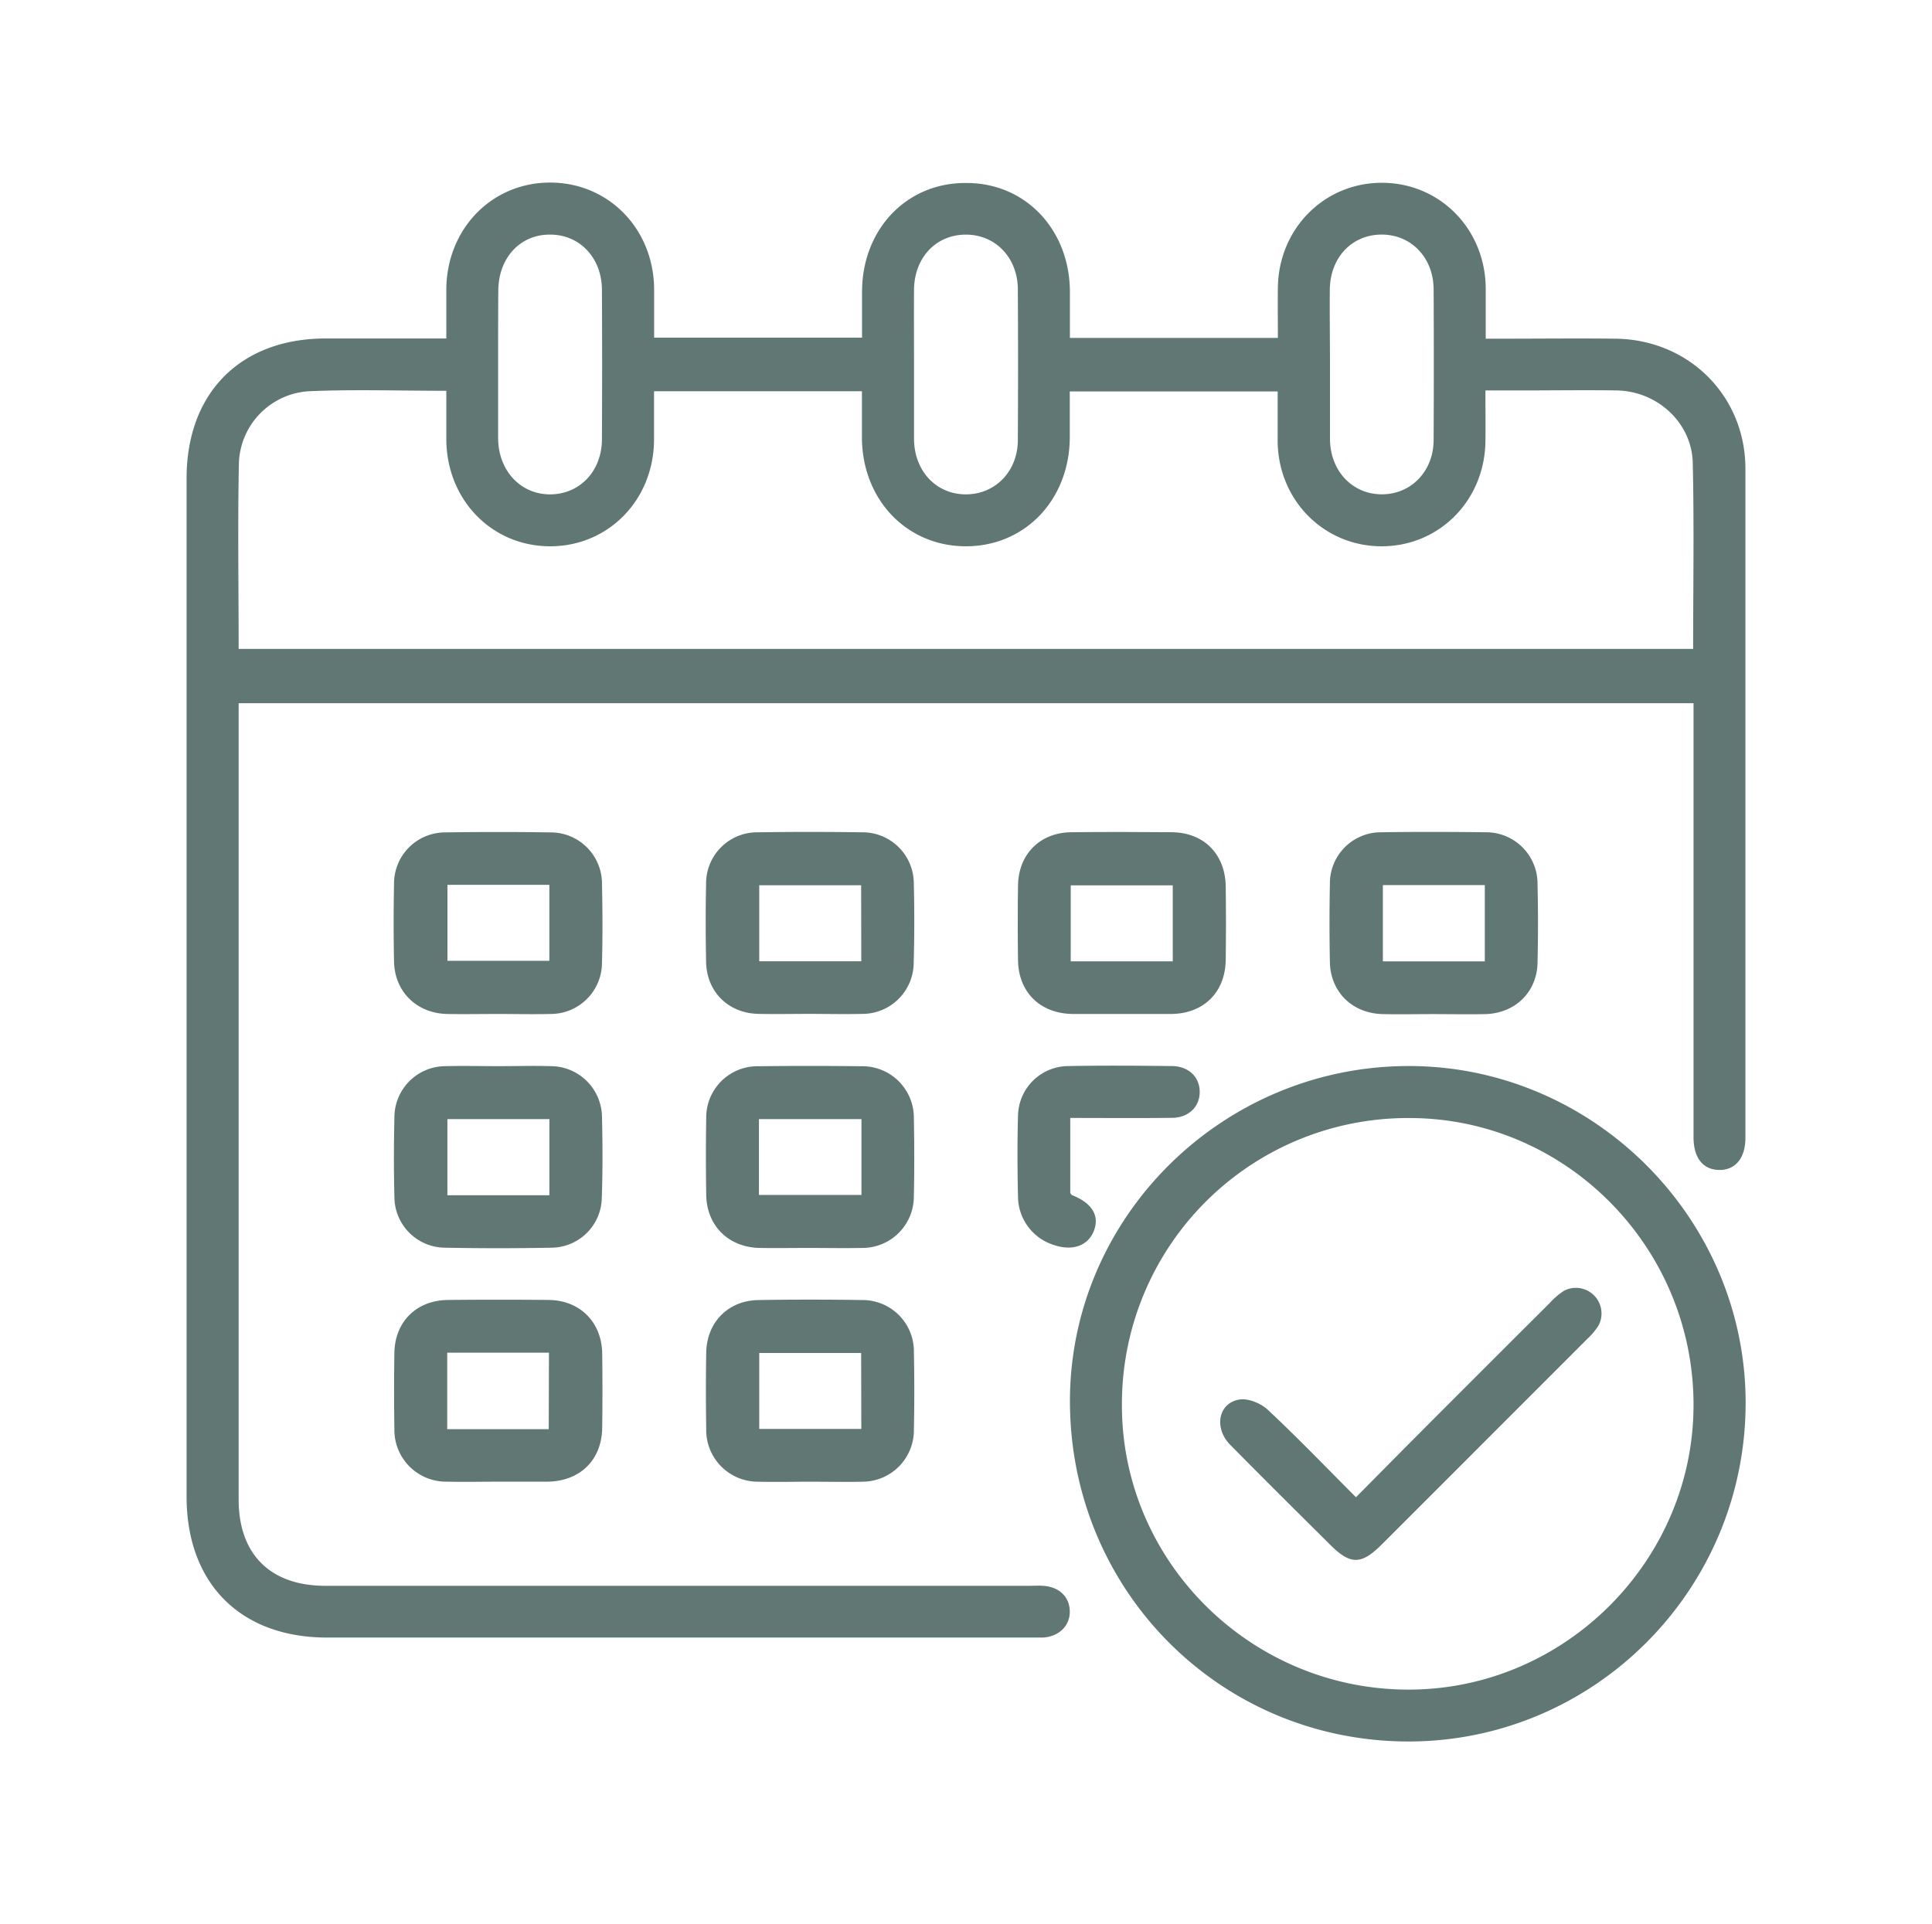 <svg xmlns="http://www.w3.org/2000/svg" id="Layer_1" data-name="Layer 1" width="157.1mm" height="156.48mm" viewBox="0 0 445.32 443.58"><defs><style>.cls-1{fill:#607774;}</style></defs><path class="cls-1" d="M240.44,365.59c-1.12-.07-2.25,0-3.37,0H75c-12.71,0-20-7.27-20-19.89q0-89.85,0-179.7v-3.88H390.36v4.6q0,47.73,0,95.46c0,4.76,2.19,7.49,5.91,7.54s6.05-2.72,6.05-7.4q0-77.12,0-154.24c0-16.87-13.1-29.81-29.95-30-8.73-.1-17.47,0-26.2,0h-3.71c0-4.31,0-8,0-11.79-.19-13.6-10.63-24.13-23.91-24.15s-23.79,10.53-24,24.09c-.05,3.83,0,7.67,0,11.67H246.61c0-3.76,0-7.23,0-10.71-.08-14.26-10.24-25-23.78-25C209.11,42,198.77,52.74,198.7,67.15c0,3.56,0,7.13,0,10.7H150.77c0-3.88,0-7.59,0-11.3-.15-13.87-10.56-24.47-24-24.46S103,52.75,102.87,66.63c0,3.7,0,7.4,0,11.4-9.5,0-18.58,0-27.67,0C55.45,78,43,90.53,43,110.3V345c0,20.05,12.41,32.51,32.37,32.52H237.79c.88,0,1.75,0,2.62,0,3.75-.24,6.27-2.77,6.17-6.15S244,365.81,240.44,365.59ZM306.52,66.81c.06-7.36,5-12.67,11.85-12.73s12,5.26,12.08,12.52q.09,17.4,0,34.8c0,7.27-5.24,12.6-12,12.56s-11.83-5.4-11.89-12.72c0-5.73,0-11.47,0-17.21S306.47,72.55,306.52,66.81Zm-95.84,0c.06-7.36,5-12.67,11.86-12.72s12,5.27,12.07,12.52q.1,17.41,0,34.81c0,7.26-5.24,12.59-12.05,12.55s-11.82-5.4-11.88-12.73c0-5.73,0-11.47,0-17.21S210.64,72.54,210.68,66.8ZM114.85,67c.05-7.59,5.08-13,12-12.91,6.79,0,11.86,5.38,11.89,12.71q.09,17.22,0,34.43c0,7.34-5.07,12.68-11.86,12.74s-12-5.36-12.07-12.91c0-5.74,0-11.48,0-17.22S114.81,72.6,114.85,67ZM55.06,106.72a17.19,17.19,0,0,1,16-16.52c10.44-.46,20.91-.11,31.81-.11,0,3.89,0,7.59,0,11.29.11,13.88,10.48,24.53,23.88,24.56s23.87-10.58,24-24.44c0-3.71,0-7.42,0-11.31h47.92c0,3.56,0,7.13,0,10.69.07,14.4,10.42,25.14,24.13,25.06,13.54-.08,23.7-10.78,23.78-25.06,0-3.47,0-6.94,0-10.64h47.92c0,4,0,7.8,0,11.63.19,13.54,10.73,24.09,24,24.07s23.71-10.57,23.89-24.18c.05-3.73,0-7.47,0-11.75h8.23c7.36,0,14.73-.11,22.09,0,9.33.19,17.25,7.45,17.47,16.67.33,14.21.09,28.43.09,42.92H55C55,135.15,54.77,120.93,55.06,106.72Z"></path><path class="cls-1" d="M324.73,245.76c-42.92,0-78.1,34.79-78.11,77.24,0,43.6,34.61,78.44,78,78.48,42.82,0,77.69-34.92,77.75-78C402.4,280.9,367.32,245.77,324.73,245.76Zm-.07,143.76c-36.3,0-66-29.41-66.06-65.42a65.91,65.91,0,0,1,66.24-66.35c36,0,65.45,29.64,65.52,66C390.42,359.76,360.7,389.54,324.66,389.52Z"></path><path class="cls-1" d="M103.06,233.76c3.87.08,7.74,0,11.61,0,4.11,0,8.23.1,12.34,0a11.83,11.83,0,0,0,11.74-11.69c.16-6.1.14-12.22,0-18.33a11.82,11.82,0,0,0-12-11.84q-12-.18-24,0a11.79,11.79,0,0,0-11.93,11.86q-.18,9,0,18C91,228.66,96.06,233.61,103.06,233.76Zm.07-29.77h23.49V221.5H103.13Z"></path><path class="cls-1" d="M210.63,203.72a11.81,11.81,0,0,0-12-11.84q-12-.18-23.95,0a11.77,11.77,0,0,0-11.93,11.86c-.13,6-.11,12,0,18,.13,6.95,5.16,11.9,12.16,12,3.87.08,7.73,0,11.6,0,4.12,0,8.24.1,12.35,0a11.83,11.83,0,0,0,11.74-11.69Q210.86,212.89,210.63,203.72Zm-12.11,17.89H175V204.08h23.49Z"></path><path class="cls-1" d="M282.53,221.26q.11-8.41,0-16.84c-.08-7.47-5-12.48-12.4-12.56-7.74-.07-15.47-.08-23.2,0-7.23.08-12.18,5.06-12.28,12.29q-.12,8.61,0,17.21c.09,7.39,5.11,12.3,12.58,12.4,3.74,0,7.49,0,11.23,0s7.73,0,11.6,0C277.5,233.65,282.44,228.72,282.53,221.26Zm-12.21.36H246.8V204.11h23.52Z"></path><path class="cls-1" d="M342.36,191.87c-8-.1-16-.12-23.95,0a11.77,11.77,0,0,0-11.87,11.92q-.18,9,0,18c.13,6.93,5.19,11.85,12.21,12,3.87.08,7.74,0,11.6,0s8,.08,12,0c6.81-.16,11.89-5,12.05-11.77q.22-9.17,0-18.33A11.85,11.85,0,0,0,342.36,191.87Zm-.11,29.77h-23.5V204.05h23.5Z"></path><path class="cls-1" d="M138.75,257.46A11.84,11.84,0,0,0,127,245.79c-4-.12-8,0-12,0s-8.23-.1-12.34,0a11.8,11.8,0,0,0-11.75,11.67c-.15,6.23-.16,12.48,0,18.71a11.74,11.74,0,0,0,11.55,11.47q12.35.24,24.7,0a11.7,11.7,0,0,0,11.55-11.46C138.92,269.93,138.91,263.69,138.75,257.46Zm-12.12,18.09H103.12V258h23.51Z"></path><path class="cls-1" d="M210.64,257.81a11.87,11.87,0,0,0-12.17-12c-7.86-.09-15.72-.1-23.58,0a11.82,11.82,0,0,0-12.11,12.06c-.1,5.86-.09,11.73,0,17.59.11,7.15,5.15,12.11,12.36,12.24,3.74.06,7.48,0,11.22,0,4.12,0,8.24.08,12.35,0a11.87,11.87,0,0,0,11.93-11.9C210.77,269.79,210.76,263.79,210.64,257.81Zm-12.08,17.67H174.93V258h23.63Z"></path><path class="cls-1" d="M126.48,299.69q-11.6-.12-23.2,0c-7.28.07-12.26,5-12.38,12.19q-.14,8.79,0,17.59A11.92,11.92,0,0,0,103,341.58c4,.09,8,0,12,0,3.74,0,7.48,0,11.22,0,7.48-.1,12.48-5,12.58-12.39q.12-8.61,0-17.22C138.67,304.79,133.66,299.77,126.48,299.69Zm0,29.79H103.08V311.84h23.45Z"></path><path class="cls-1" d="M198.78,299.71q-12-.19-23.94,0c-7,.1-11.94,5.11-12.06,12.13-.1,5.86-.09,11.72,0,17.59a11.91,11.91,0,0,0,12,12.16c4,.1,8,0,12,0s8,.09,12,0a11.88,11.88,0,0,0,11.87-11.95q.18-9,0-18A11.83,11.83,0,0,0,198.78,299.71Zm-.25,29.71H175v-17.5h23.49Z"></path><path class="cls-1" d="M270.22,257.7c3.81-.05,6.33-2.59,6.31-6s-2.54-5.88-6.37-5.93c-8-.09-16-.15-24,0a11.65,11.65,0,0,0-11.51,11.5c-.18,6.23-.14,12.48,0,18.71a11.77,11.77,0,0,0,8.15,11c4.41,1.54,8.08.22,9.39-3.37,1.25-3.43-.56-6.31-5.06-8.07-.19-.07-.29-.34-.44-.51V257.73C254.79,257.73,262.5,257.8,270.22,257.7Z"></path><path class="cls-1" d="M360.33,297.69a16.41,16.41,0,0,0-3.1,2.69Q342,315.56,326.81,330.79c-4.66,4.67-9.28,9.36-14.26,14.38-7-7-13.5-13.78-20.31-20.15-1.59-1.49-4.48-2.69-6.52-2.38-4.9.76-6,6.56-2.13,10.47,7.61,7.73,15.31,15.36,23,23,4.69,4.68,7.17,4.68,11.91-.06q23.68-23.67,47.34-47.36a15,15,0,0,0,2.63-3.13,5.91,5.91,0,0,0-8.13-7.9Z"></path></svg>